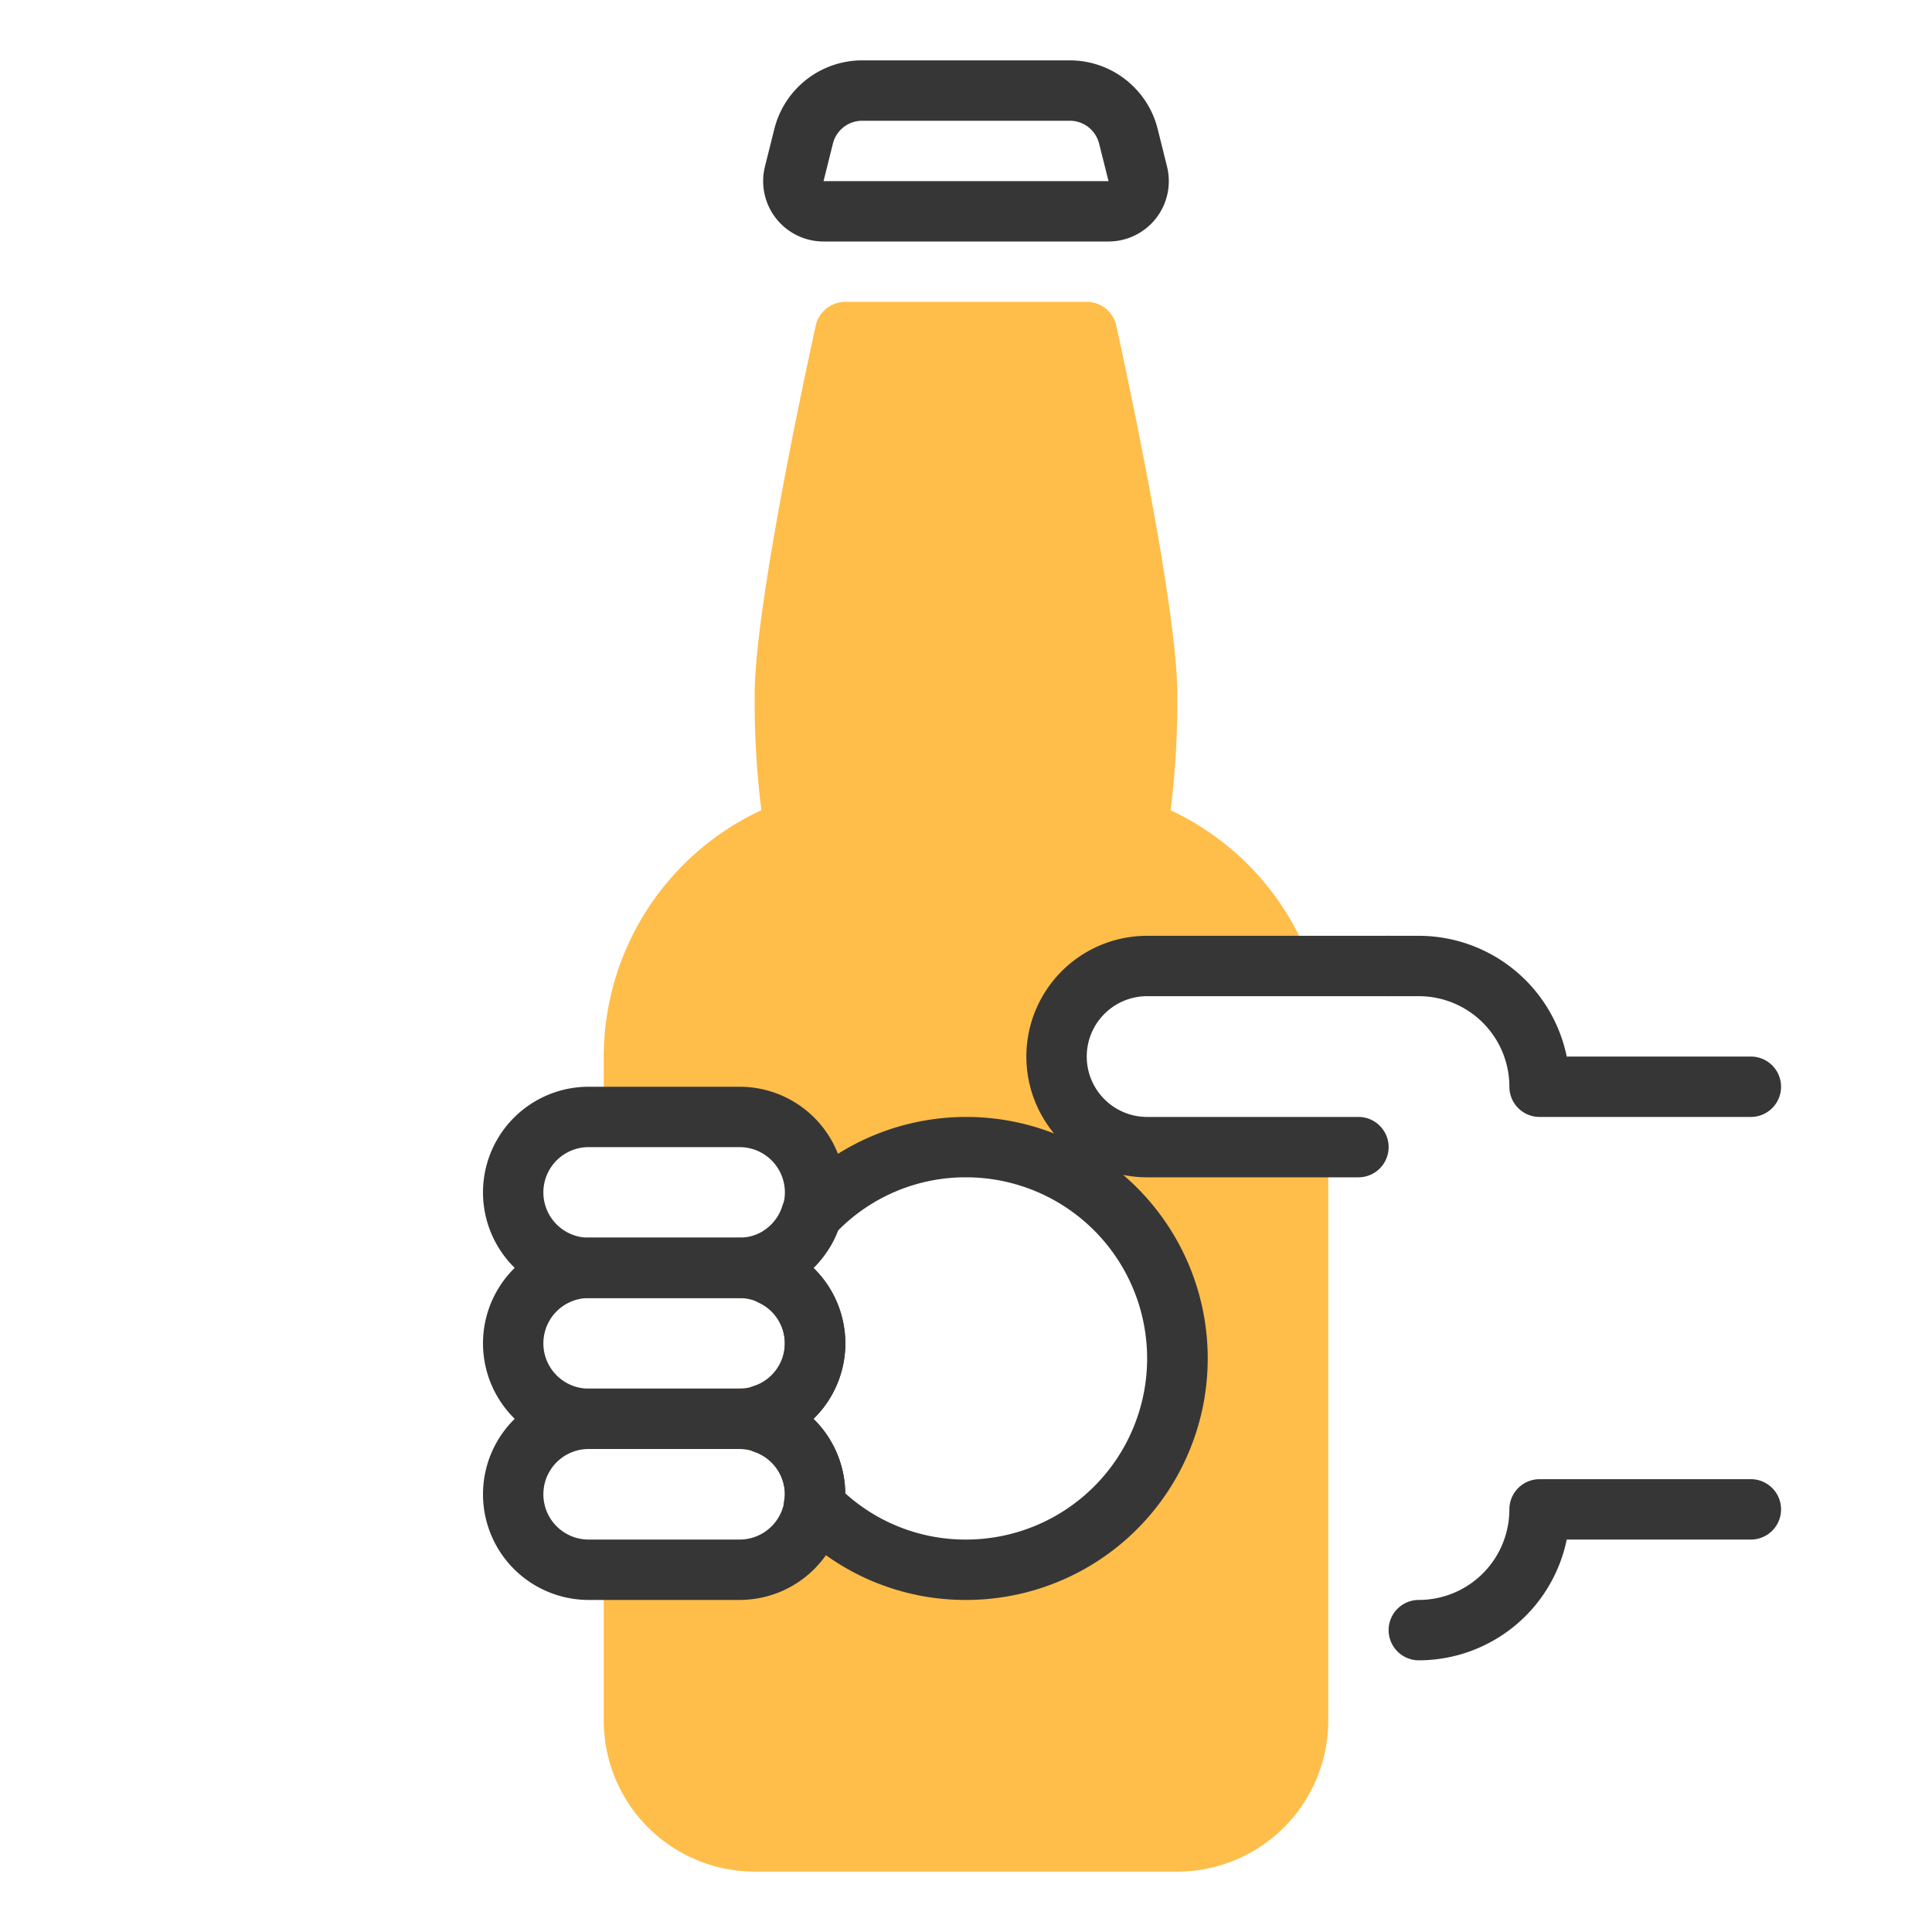 <?xml version="1.0" ?><!-- Uploaded to: SVG Repo, www.svgrepo.com, Generator: SVG Repo Mixer Tools -->
<svg width="800px" height="800px" viewBox="0 0 64 64" id="duotone" xmlns="http://www.w3.org/2000/svg"><path d="M47,55a1,1,0,0,1,0-2,3,3,0,0,0,3-3,1,1,0,0,1,1-1h7a1,1,0,0,1,0,2H51.9A5.008,5.008,0,0,1,47,55Z" style="fill:#363636"/><path d="M25.342,48.155A1.014,1.014,0,0,1,25,48.1a1.46,1.46,0,0,0-.5-.1,1,1,0,0,1,0-2,1.486,1.486,0,0,0,.452-.082,1,1,0,0,1,1.273.688l.068.242a1,1,0,0,1-.951,1.307Z" style="fill:#ffbd4a"/><path d="M38,38a3,3,0,0,1,0-6h5.384a.986.986,0,0,0-.067-.378,9.027,9.027,0,0,0-4.538-4.781A29.334,29.334,0,0,0,39,23c0-3.074-1.941-11.845-2.023-12.217A1,1,0,0,0,36,10H28a1,1,0,0,0-.976.783C26.941,11.155,25,19.926,25,23a29.315,29.315,0,0,0,.221,3.84A9.011,9.011,0,0,0,20,35v2h4.5a2.469,2.469,0,0,1,2.373,3.251,7,7,0,1,1,.092,9.592A2.492,2.492,0,0,1,24.5,52H20v5a5.006,5.006,0,0,0,5,5H39a5.006,5.006,0,0,0,5-5V38Z" style="fill:#ffbd4a"/><path d="M25.564,43.246a1,1,0,0,1-.427-.1A1.5,1.5,0,0,0,24.5,43a1,1,0,0,1,0-2,1.5,1.5,0,0,0,.842-.258,1,1,0,0,1,1.43,1.32,6.229,6.229,0,0,0-.289.578,1,1,0,0,1-.919.606Z" style="fill:#ffbd4a"/><path d="M36.719,8H27.281A2,2,0,0,1,25.34,5.516l.311-1.244A3,3,0,0,1,28.562,2h6.876a3,3,0,0,1,2.911,2.271l.31,1.245A2,2,0,0,1,36.719,8ZM28.562,4a1,1,0,0,0-.971.758L27.281,6h9.441l-.313-1.243A1,1,0,0,0,35.438,4Z" style="fill:#363636"/><path d="M32,53a7.929,7.929,0,0,1-5.755-2.45,1,1,0,0,1-.271-.835A1.665,1.665,0,0,0,26,49.5a1.5,1.5,0,0,0-1-1.4,1,1,0,0,1-.613-.634c-.03-.094-.056-.188-.082-.283a1.047,1.047,0,0,1,.647-1.263,1.485,1.485,0,0,0,.182-2.767,1,1,0,0,1-.491-1.3,7.759,7.759,0,0,1,.385-.775.986.986,0,0,1,.308-.334,1.513,1.513,0,0,0,.582-.8,1.009,1.009,0,0,1,.221-.381A8,8,0,1,1,32,53Zm-4-3.533A5.937,5.937,0,0,0,32,51a6,6,0,0,0,0-12,5.932,5.932,0,0,0-4.255,1.78,3.567,3.567,0,0,1-.8,1.224,3.478,3.478,0,0,1,0,5A3.488,3.488,0,0,1,28,49.467Z" style="fill:#363636"/><path d="M24.5,43h-5a3.5,3.5,0,0,1,0-7h5a3.5,3.5,0,0,1,0,7Zm-5-5a1.5,1.5,0,0,0,0,3h5a1.5,1.5,0,0,0,0-3Z" style="fill:#363636"/><path d="M24.5,48h-5a3.5,3.5,0,0,1,0-7h5a3.5,3.5,0,0,1,0,7Zm-5-5a1.5,1.5,0,0,0,0,3h5a1.5,1.5,0,0,0,0-3Z" style="fill:#363636"/><path d="M24.5,53h-5a3.5,3.5,0,0,1,0-7h5a3.5,3.5,0,0,1,0,7Zm-5-5a1.5,1.5,0,0,0,0,3h5a1.5,1.5,0,0,0,0-3Z" style="fill:#363636"/><path d="M45,39H38a4,4,0,0,1,0-8h8a1,1,0,0,1,0,2H38a2,2,0,0,0,0,4h7a1,1,0,0,1,0,2Z" style="fill:#363636"/><path d="M58,37H51a1,1,0,0,1-1-1,3,3,0,0,0-3-3H46a1,1,0,0,1,0-2h1a5.008,5.008,0,0,1,4.9,4H58a1,1,0,0,1,0,2Z" style="fill:#363636"/></svg>